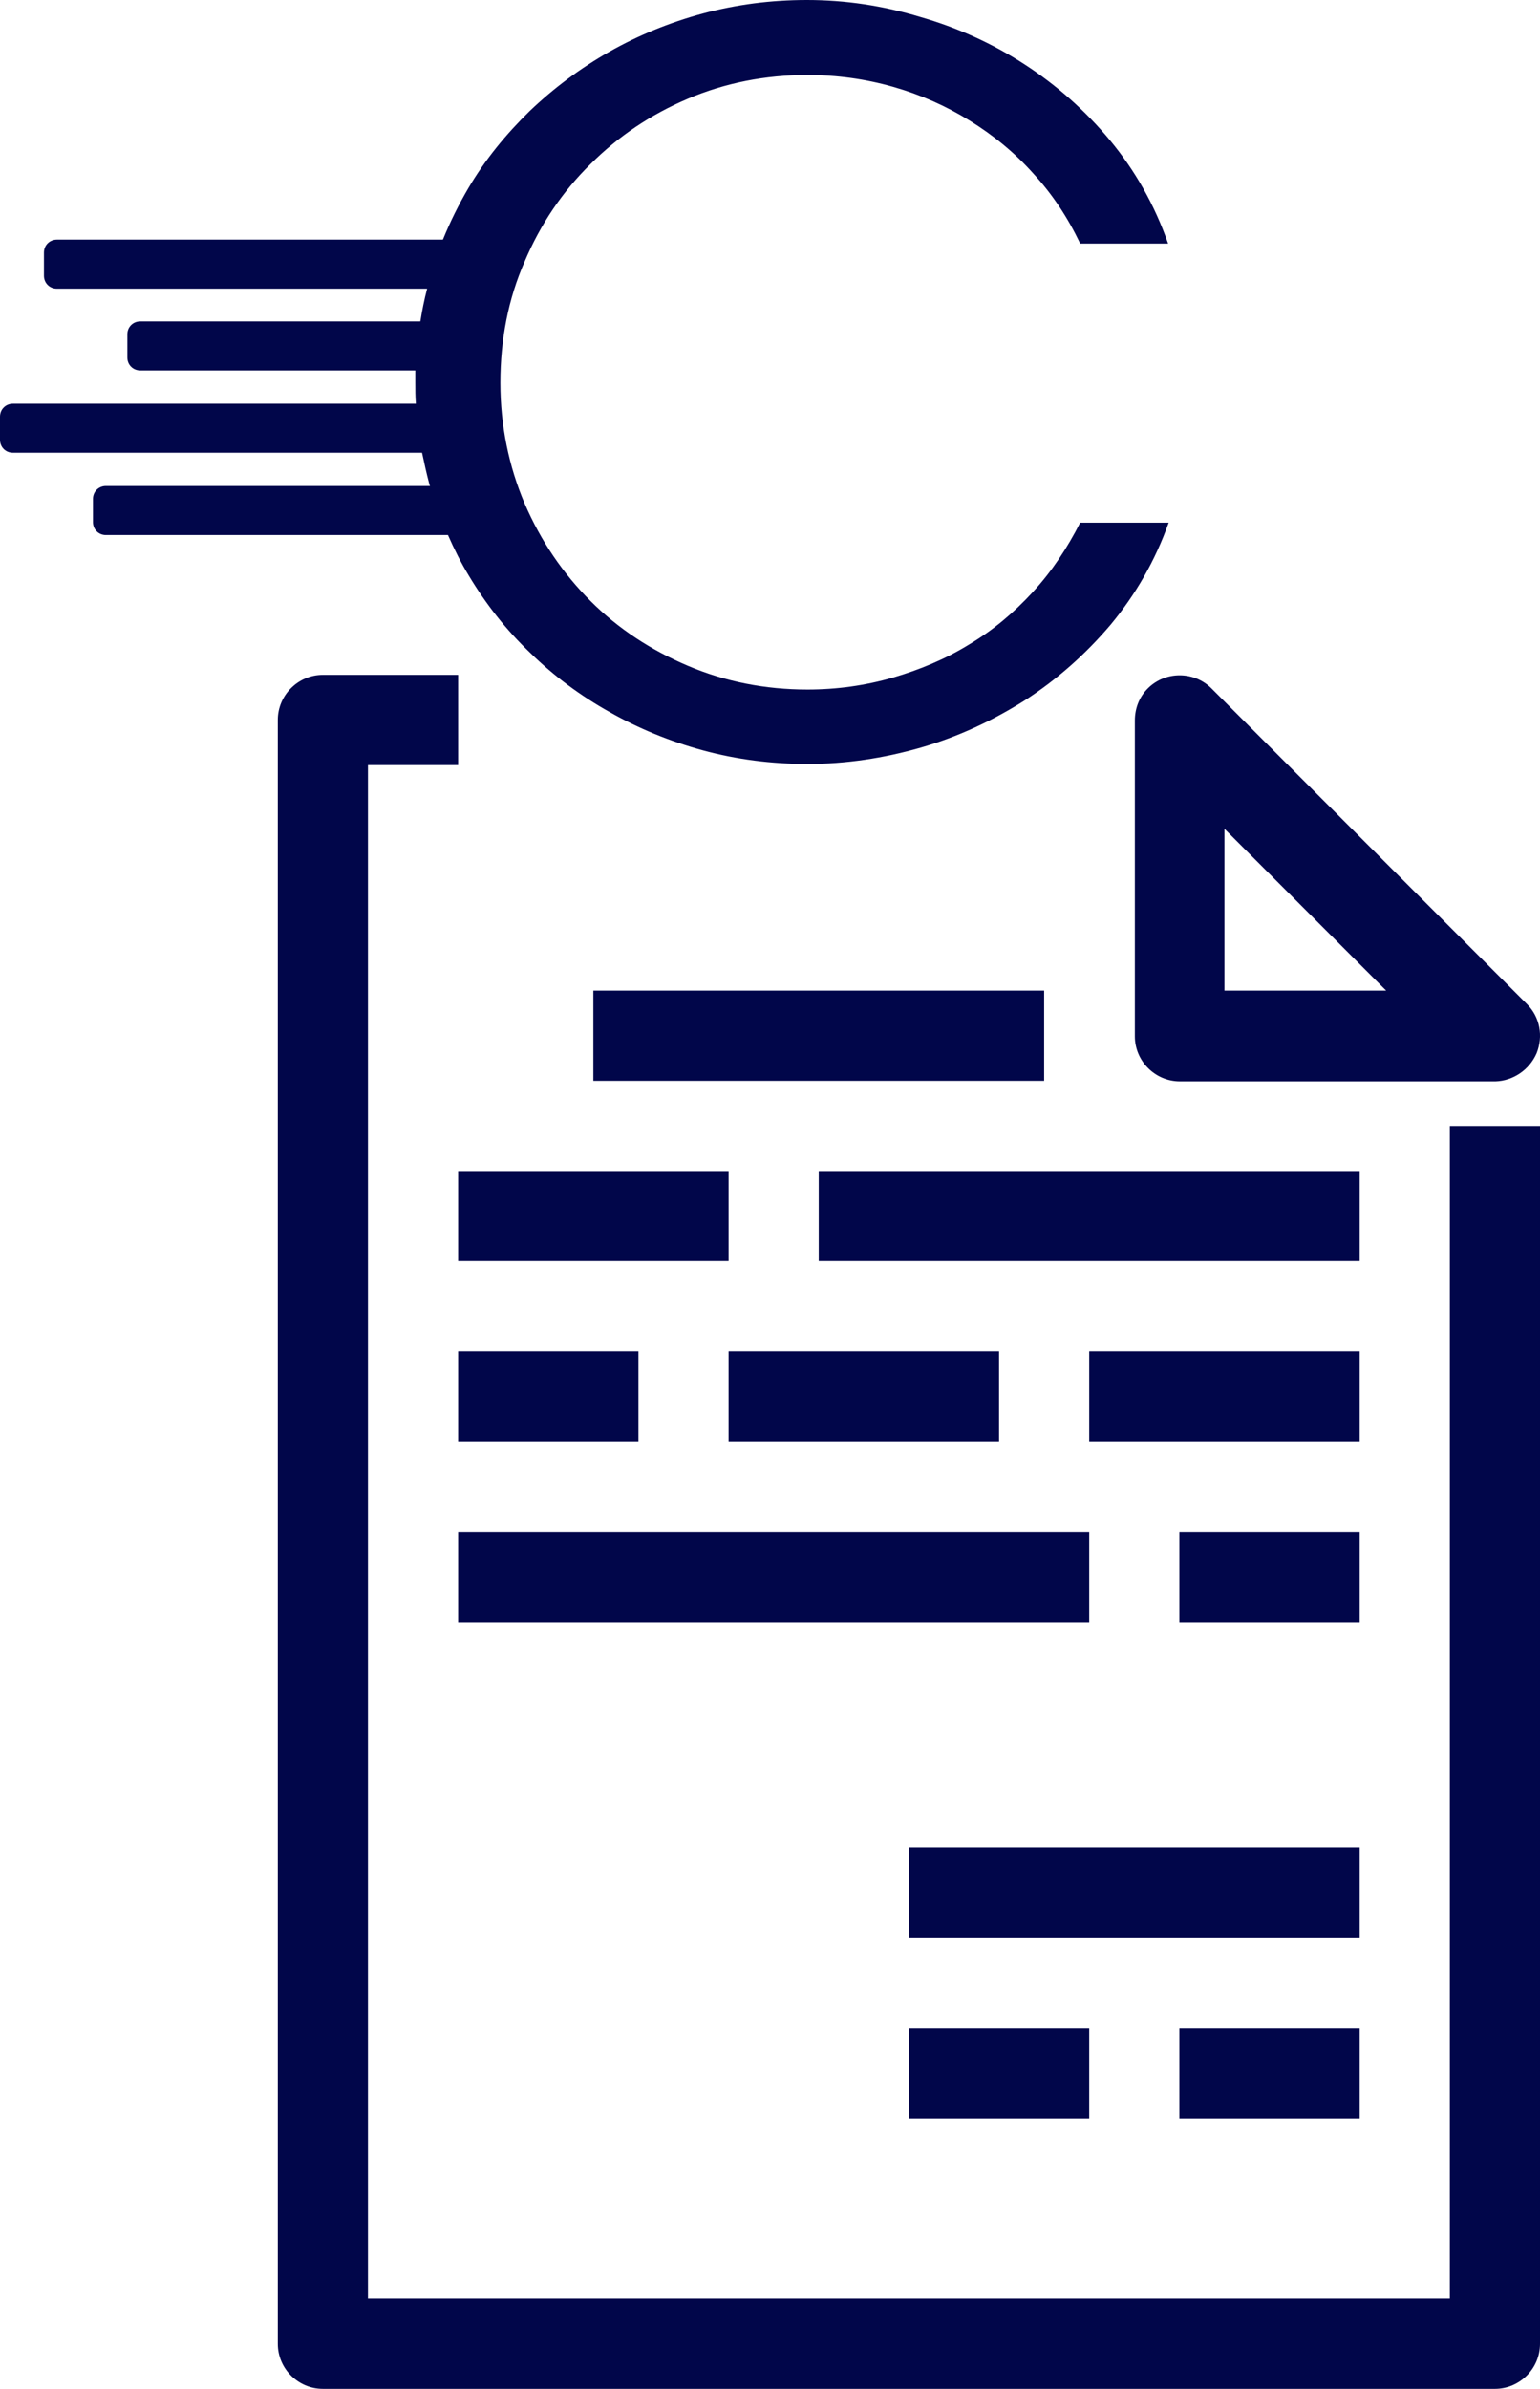 <?xml version="1.0" encoding="UTF-8"?> <!-- Generator: Adobe Illustrator 24.0.2, SVG Export Plug-In . SVG Version: 6.00 Build 0) --> <svg xmlns="http://www.w3.org/2000/svg" xmlns:xlink="http://www.w3.org/1999/xlink" version="1.1" id="Layer_1" x="0px" y="0px" viewBox="0 0 273.3 423.7" style="enable-background:new 0 0 273.3 423.7;" xml:space="preserve"> <style type="text/css"> .st0{fill:#01064A;} </style> <g> <g id="Out_line"> <path class="st0" d="M257.3,407.7h-192v-272h16v-16h-24c-4.4,0-8,3.6-8,8v288c0,4.4,3.6,8,8,8h208c4.4,0,8-3.6,8-8v-216h-16V407.7 z"></path> <path class="st0" d="M272.7,186.8c1.2-3,0.6-6.4-1.7-8.7l-56-56c-3.1-3.1-8.2-3.1-11.3,0c-1.5,1.5-2.3,3.5-2.3,5.7v56 c0,4.4,3.6,8,8,8h56C268.5,191.7,271.4,189.8,272.7,186.8z M217.3,175.7V147l28.7,28.7H217.3z"></path> <path class="st0" d="M105.3,175.7h80v16h-80V175.7z"></path> <path class="st0" d="M81.3,207.7h48v16h-48V207.7z"></path> <path class="st0" d="M145.3,207.7h96v16h-96V207.7z"></path> <path class="st0" d="M81.3,239.7h32v16h-32V239.7z"></path> <path class="st0" d="M129.3,239.7h48v16h-48V239.7z"></path> <path class="st0" d="M193.3,239.7h48v16h-48V239.7z"></path> <path class="st0" d="M81.3,271.7h112v16h-112V271.7z"></path> <path class="st0" d="M209.3,271.7h32v16h-32V271.7z"></path> <path class="st0" d="M161.3,327.7h80v16h-80V327.7z"></path> <path class="st0" d="M161.3,359.7h32v16h-32V359.7z"></path> <path class="st0" d="M209.3,359.7h32v16h-32V359.7z"></path> </g> <path class="st0" d="M183.3,105c-3.4,3.7-7.1,6.8-11.3,9.3c-4.2,2.6-8.8,4.5-13.6,5.9c-4.9,1.4-9.9,2.1-15.1,2.1 c-7.5,0-14.6-1.4-21.2-4.2c-6.6-2.8-12.4-6.6-17.3-11.5c-4.9-4.9-8.8-10.6-11.7-17.3c-2.8-6.6-4.3-13.8-4.3-21.4 c0-7.7,1.4-14.9,4.3-21.5c2.8-6.6,6.7-12.4,11.7-17.3c4.9-4.9,10.7-8.8,17.3-11.6s13.7-4.2,21.2-4.2c5.2,0,10.3,0.7,15.2,2.1 c4.9,1.4,9.4,3.4,13.6,6c4.2,2.6,8,5.7,11.3,9.4c3.4,3.7,6.1,7.8,8.3,12.4h15.6c-2.4-6.9-5.9-13-10.3-18.3 c-4.4-5.3-9.5-9.8-15.2-13.5c-5.7-3.7-11.9-6.5-18.5-8.4C156.7,1,150,0,143.2,0c-6.4,0-12.5,0.8-18.5,2.4 c-5.9,1.6-11.5,3.9-16.6,6.8c-5.1,2.9-9.8,6.4-14.1,10.5c-4.2,4.1-7.9,8.6-10.9,13.7c-1.7,2.9-3.2,5.9-4.5,9.1H10.1 c-1.3,0-2.3,1-2.3,2.3v4.1c0,1.3,1,2.3,2.3,2.3h65.7c-0.5,1.9-0.9,3.9-1.2,5.8H24.9c-1.3,0-2.3,1-2.3,2.3v4.1c0,1.3,1,2.3,2.3,2.3 h48.8c0,0.7,0,1.4,0,2.1c0,1.3,0,2.5,0.1,3.8H2.3c-1.3,0-2.3,1-2.3,2.3V78c0,1.3,1,2.3,2.3,2.3h72.6c0.4,1.9,0.8,3.7,1.3,5.6 c0,0.1,0.1,0.2,0.1,0.3H18.8c-1.3,0-2.3,1-2.3,2.3v4.1c0,1.3,1,2.3,2.3,2.3h60.7c1.1,2.5,2.3,4.9,3.7,7.2c3,5,6.6,9.6,10.9,13.7 c4.2,4.1,8.9,7.6,14.1,10.5c5.1,2.9,10.7,5.2,16.6,6.8c5.9,1.6,12.1,2.4,18.5,2.4c6.8,0,13.5-1,20.1-2.9c6.6-1.9,12.8-4.8,18.5-8.4 c5.7-3.7,10.7-8.1,15.2-13.4c4.4-5.3,7.9-11.3,10.3-18.1h-15.7C189.4,97.2,186.7,101.3,183.3,105z"></path> </g> </svg> 